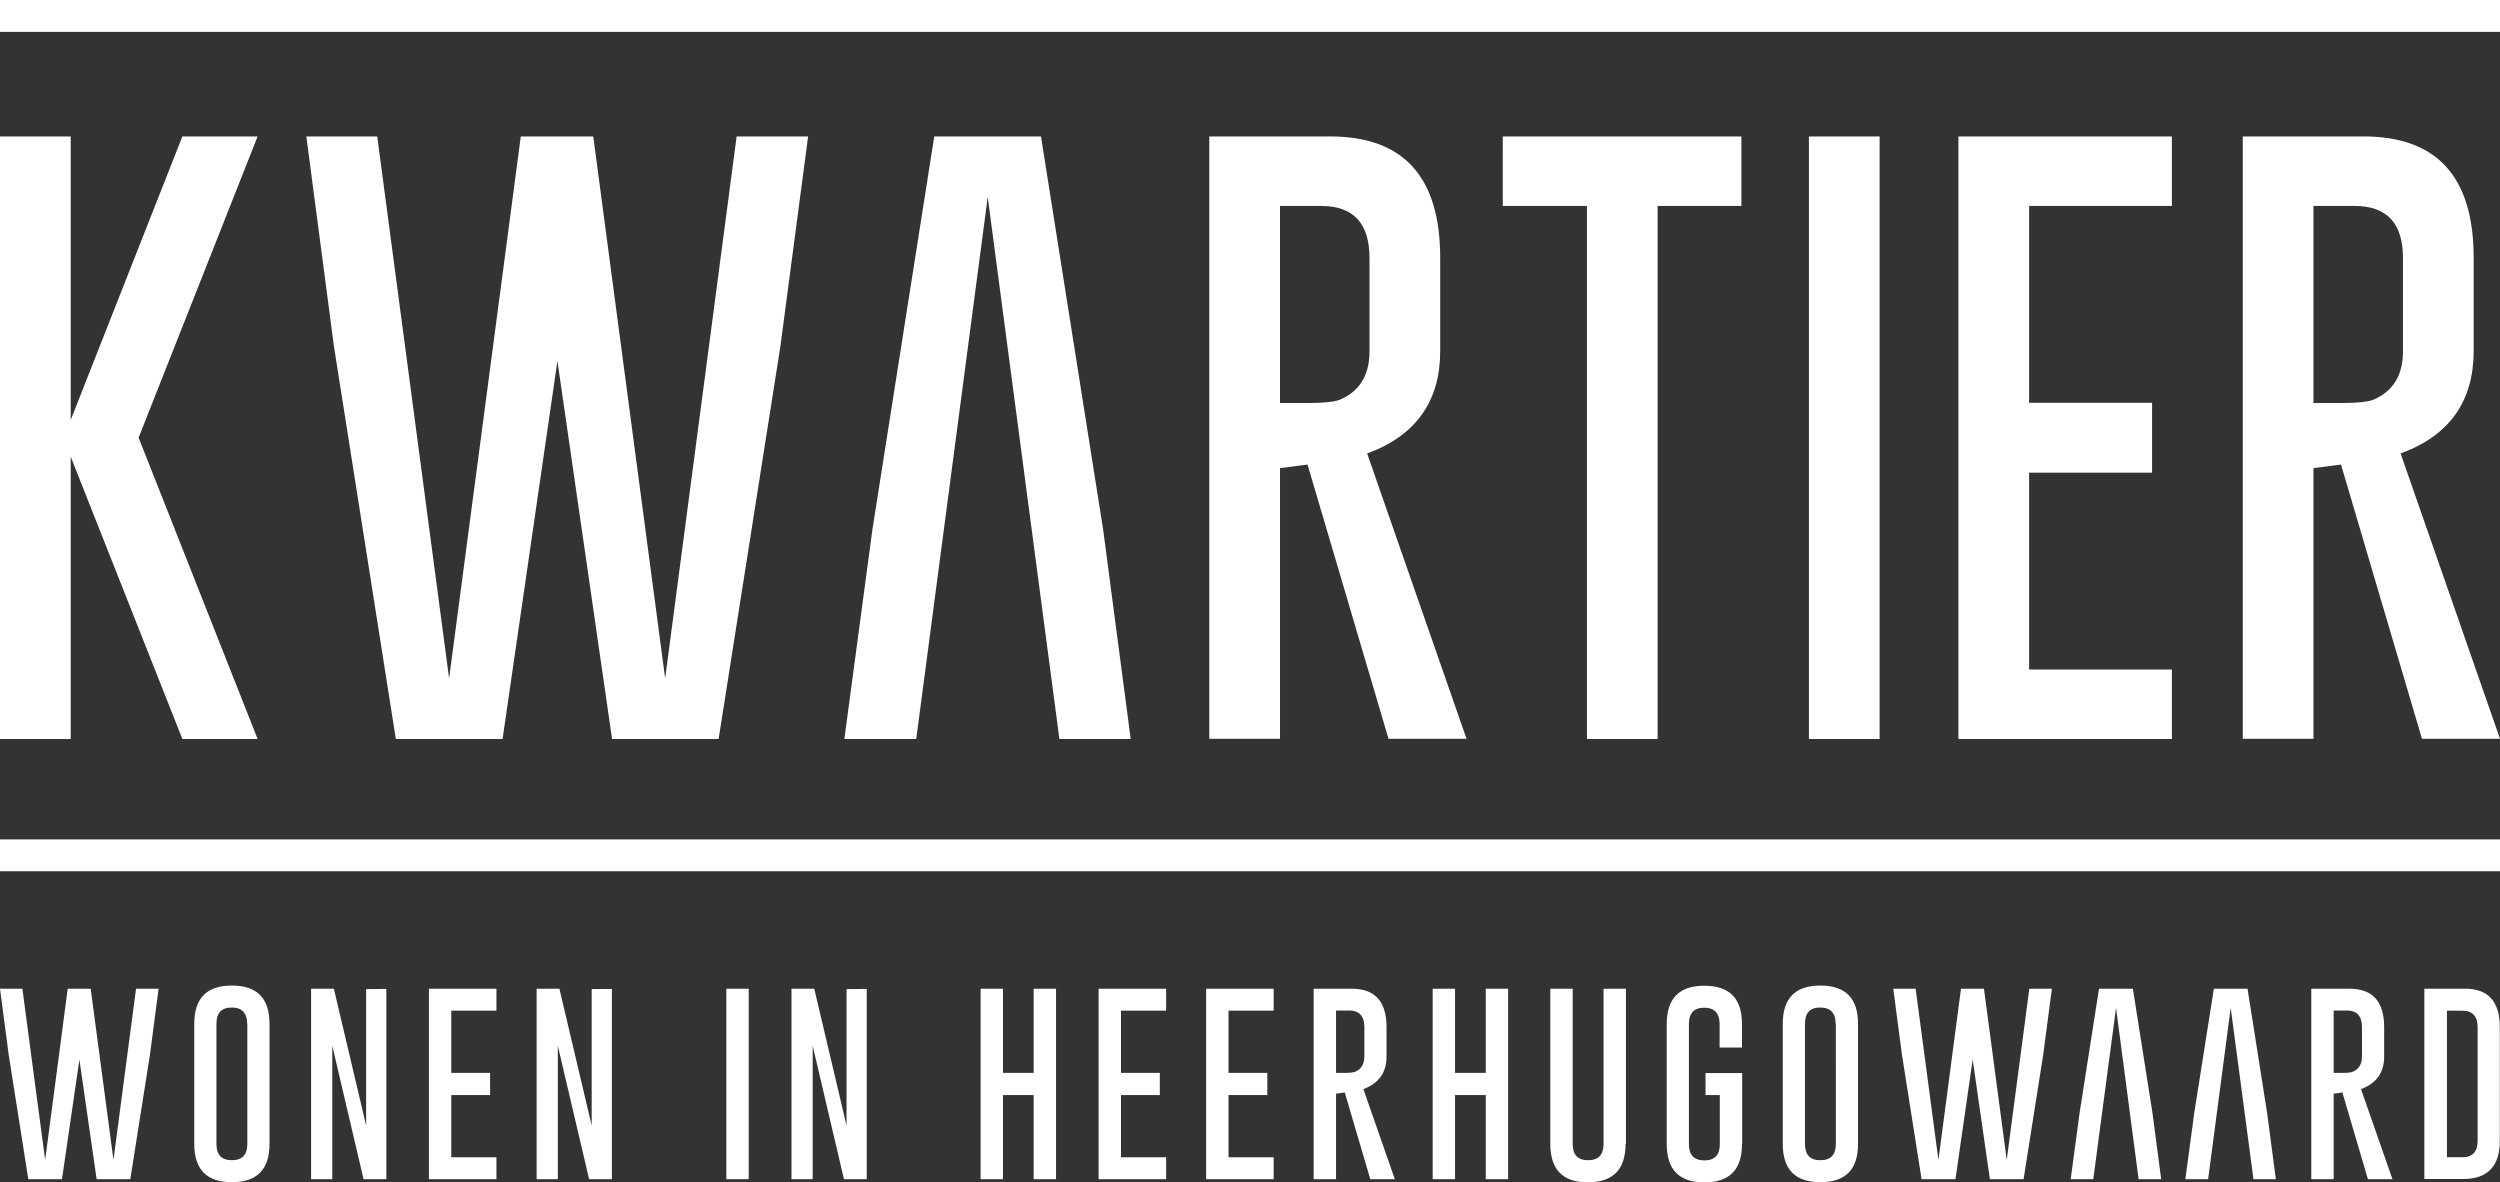 <svg xmlns="http://www.w3.org/2000/svg" width="126.25" height="59.71" viewBox="0 0 126.25 59.71"><rect x="0" y="0" width="126.25" height="59.71" fill="#333333" stroke="none"/><path d="M7 22.1l6.01 15.22h-3.8L3.57 23.06v14.26H0V6.89h3.57v14.32L9.21 6.89h3.8L7 22.1zm26.59 12.16L37.2 6.89h3.61l-1.4 10.6-3.12 19.83h-5.38l-2.76-19.09-2.77 19.09h-5.39l-3.13-19.86-1.39-10.57h3.58l3.63 27.37L26.3 6.89h3.66l3.63 27.37zM47.18 6.89h5.39l3.14 19.86 1.39 10.57h-3.6L49.88 9.95l-3.61 27.37h-3.63l1.42-10.6 3.12-19.83zm17.46 3.51v9.95h1.51c.69 0 1.18-.05 1.48-.15 1.02-.42 1.53-1.24 1.53-2.46v-4.71c0-1.75-.81-2.63-2.44-2.63h-2.09.01zm-3.57-3.51h6.12c3.7.01 5.54 2.05 5.54 6.13v4.71c0 2.54-1.23 4.27-3.69 5.17l5.02 14.41h-3.94l-4.09-13.85-1.39.18v13.67h-3.57V6.88v.01zm26.87 0v3.51h-4.23v26.92h-3.57V10.4h-4.25V6.89h12.05zm6.98 0h-3.57v30.43h3.57V6.89zm13.76 13.45v3.53h-6.21v9.94h7.21v3.51H98.9V6.89h10.78v3.51h-7.21v9.94h6.21zm8.15-9.94v9.95h1.51c.69 0 1.18-.05 1.48-.15 1.02-.42 1.53-1.24 1.53-2.46v-4.71c0-1.75-.81-2.63-2.44-2.63h-2.09.01zm-3.57-3.51h6.12c3.7.01 5.54 2.05 5.54 6.13v4.71c0 2.54-1.23 4.27-3.69 5.17l5.02 14.41h-3.94l-4.09-13.85-1.39.18v13.67h-3.57V6.88v.01zM126.25 0H0v1.61h126.25V0zm0 42.39H0V44h126.25v-1.61zM5.73 58.58l1.14-8.65h1.14l-.44 3.35-.99 6.27h-1.7l-.87-6.04-.88 6.04h-1.7l-.99-6.28L0 49.93h1.13l1.15 8.65 1.14-8.65h1.16l1.15 8.65zm6.75-6.88c0-.54-.26-.82-.77-.82h-.01c-.51 0-.77.27-.77.82v6.07c0 .55.26.82.78.82s.78-.27.78-.82V51.7h-.01zm1.13 6.07c0 1.29-.63 1.93-1.9 1.93s-1.9-.64-1.9-1.93V51.7c0-1.29.63-1.93 1.9-1.93s1.9.64 1.9 1.93v6.07zm2.1-7.84h1.15l1.63 6.91v-6.89l1.02-.01v9.61h-1.15l-1.58-6.74v6.74h-1.07v-9.62zm9.04 4.25v1.12h-1.96v3.14h2.28v1.11h-3.41v-9.62h3.41v1.11h-2.28v3.14h1.96zm2.35-4.25h1.15l1.63 6.91v-6.89l1.02-.01v9.61h-1.15l-1.58-6.74v6.74H27.1v-9.62zm10.71 0h-1.13v9.62h1.13v-9.62zm2.16 0h1.15l1.63 6.91v-6.89l1.02-.01v9.61h-1.15l-1.58-6.74v6.74h-1.07v-9.62zm9.55 0h1.13v4.25h1.55v-4.25h1.13v9.62H52.2V55.3h-1.55v4.25h-1.13v-9.62zm9.05 4.25v1.12h-1.96v3.14h2.28v1.11h-3.41v-9.62h3.41v1.11h-2.28v3.14h1.96zm5.43 0v1.12h-1.96v3.14h2.28v1.11h-3.41v-9.62h3.41v1.11h-2.28v3.14H64zm3.47-3.14v3.14h.48c.22 0 .37-.02.47-.05.32-.13.48-.39.48-.78v-1.49c0-.55-.26-.83-.77-.83h-.66v.01zm-1.13-1.11h1.93c1.17 0 1.75.65 1.75 1.94v1.49c0 .8-.39 1.35-1.17 1.64l1.59 4.55H69.2l-1.29-4.38-.44.06v4.32h-1.13v-9.62zm6.01 0h1.13v4.25h1.55v-4.25h1.13v9.62h-1.13V55.3h-1.55v4.25h-1.13v-9.62zm9.74 7.84c0 1.29-.63 1.93-1.9 1.94-1.27 0-1.9-.65-1.9-1.94v-7.84h1.13v7.84c0 .55.26.82.78.82s.78-.27.78-.82v-7.84h1.13v7.84h-.02zm5.88.01c0 1.29-.63 1.93-1.9 1.93s-1.9-.64-1.9-1.93v-6.07c0-1.29.63-1.93 1.9-1.93s1.9.64 1.9 1.93v1.19h-1.13v-1.19c0-.54-.26-.82-.77-.82h-.01c-.51 0-.77.27-.77.82v6.07c0 .55.26.82.78.82s.78-.27.78-.82V55.3h-.72v-1.11h1.85v3.59h-.01zm4.73-6.08c0-.54-.26-.82-.77-.82h-.01c-.51 0-.77.27-.77.82v6.07c0 .55.26.82.78.82s.78-.27.78-.82V51.7h-.01zm1.13 6.07c0 1.29-.63 1.93-1.9 1.93s-1.9-.64-1.9-1.93V51.7c0-1.29.63-1.93 1.9-1.93s1.9.64 1.9 1.93v6.07zm7.51.81l1.14-8.65h1.14l-.44 3.35-.99 6.27h-1.7l-.87-6.04-.87 6.04h-1.71l-.99-6.28-.44-3.34h1.13l1.15 8.65 1.14-8.65h1.16l1.15 8.65zm16.51-7.54v3.14h.48c.22 0 .37-.02.47-.05.32-.13.48-.39.48-.78v-1.49c0-.55-.26-.83-.77-.83h-.66v.01zm-1.13-1.11h1.93c1.17 0 1.75.65 1.75 1.94v1.49c0 .8-.39 1.35-1.17 1.64l1.59 4.55h-1.24l-1.29-4.38-.44.06v4.32h-1.13v-9.62zm6.85 1.11v7.4h.78c.51 0 .77-.27.77-.83v-5.74c0-.55-.26-.83-.77-.83h-.78zm-1.13-1.11h2.05c1.17 0 1.75.65 1.75 1.94v5.74c0 1.29-.62 1.93-1.85 1.93h-1.96v-9.62l.01.01zm-16.44 0h1.71l.99 6.28.44 3.34H108l-1.14-8.65-1.15 8.65h-1.14l.45-3.35.98-6.27zm5.8 0h1.7l.99 6.28.44 3.34h-1.13l-1.15-8.65-1.14 8.65h-1.15l.45-3.35.99-6.27z" fill="#fff"/></svg>